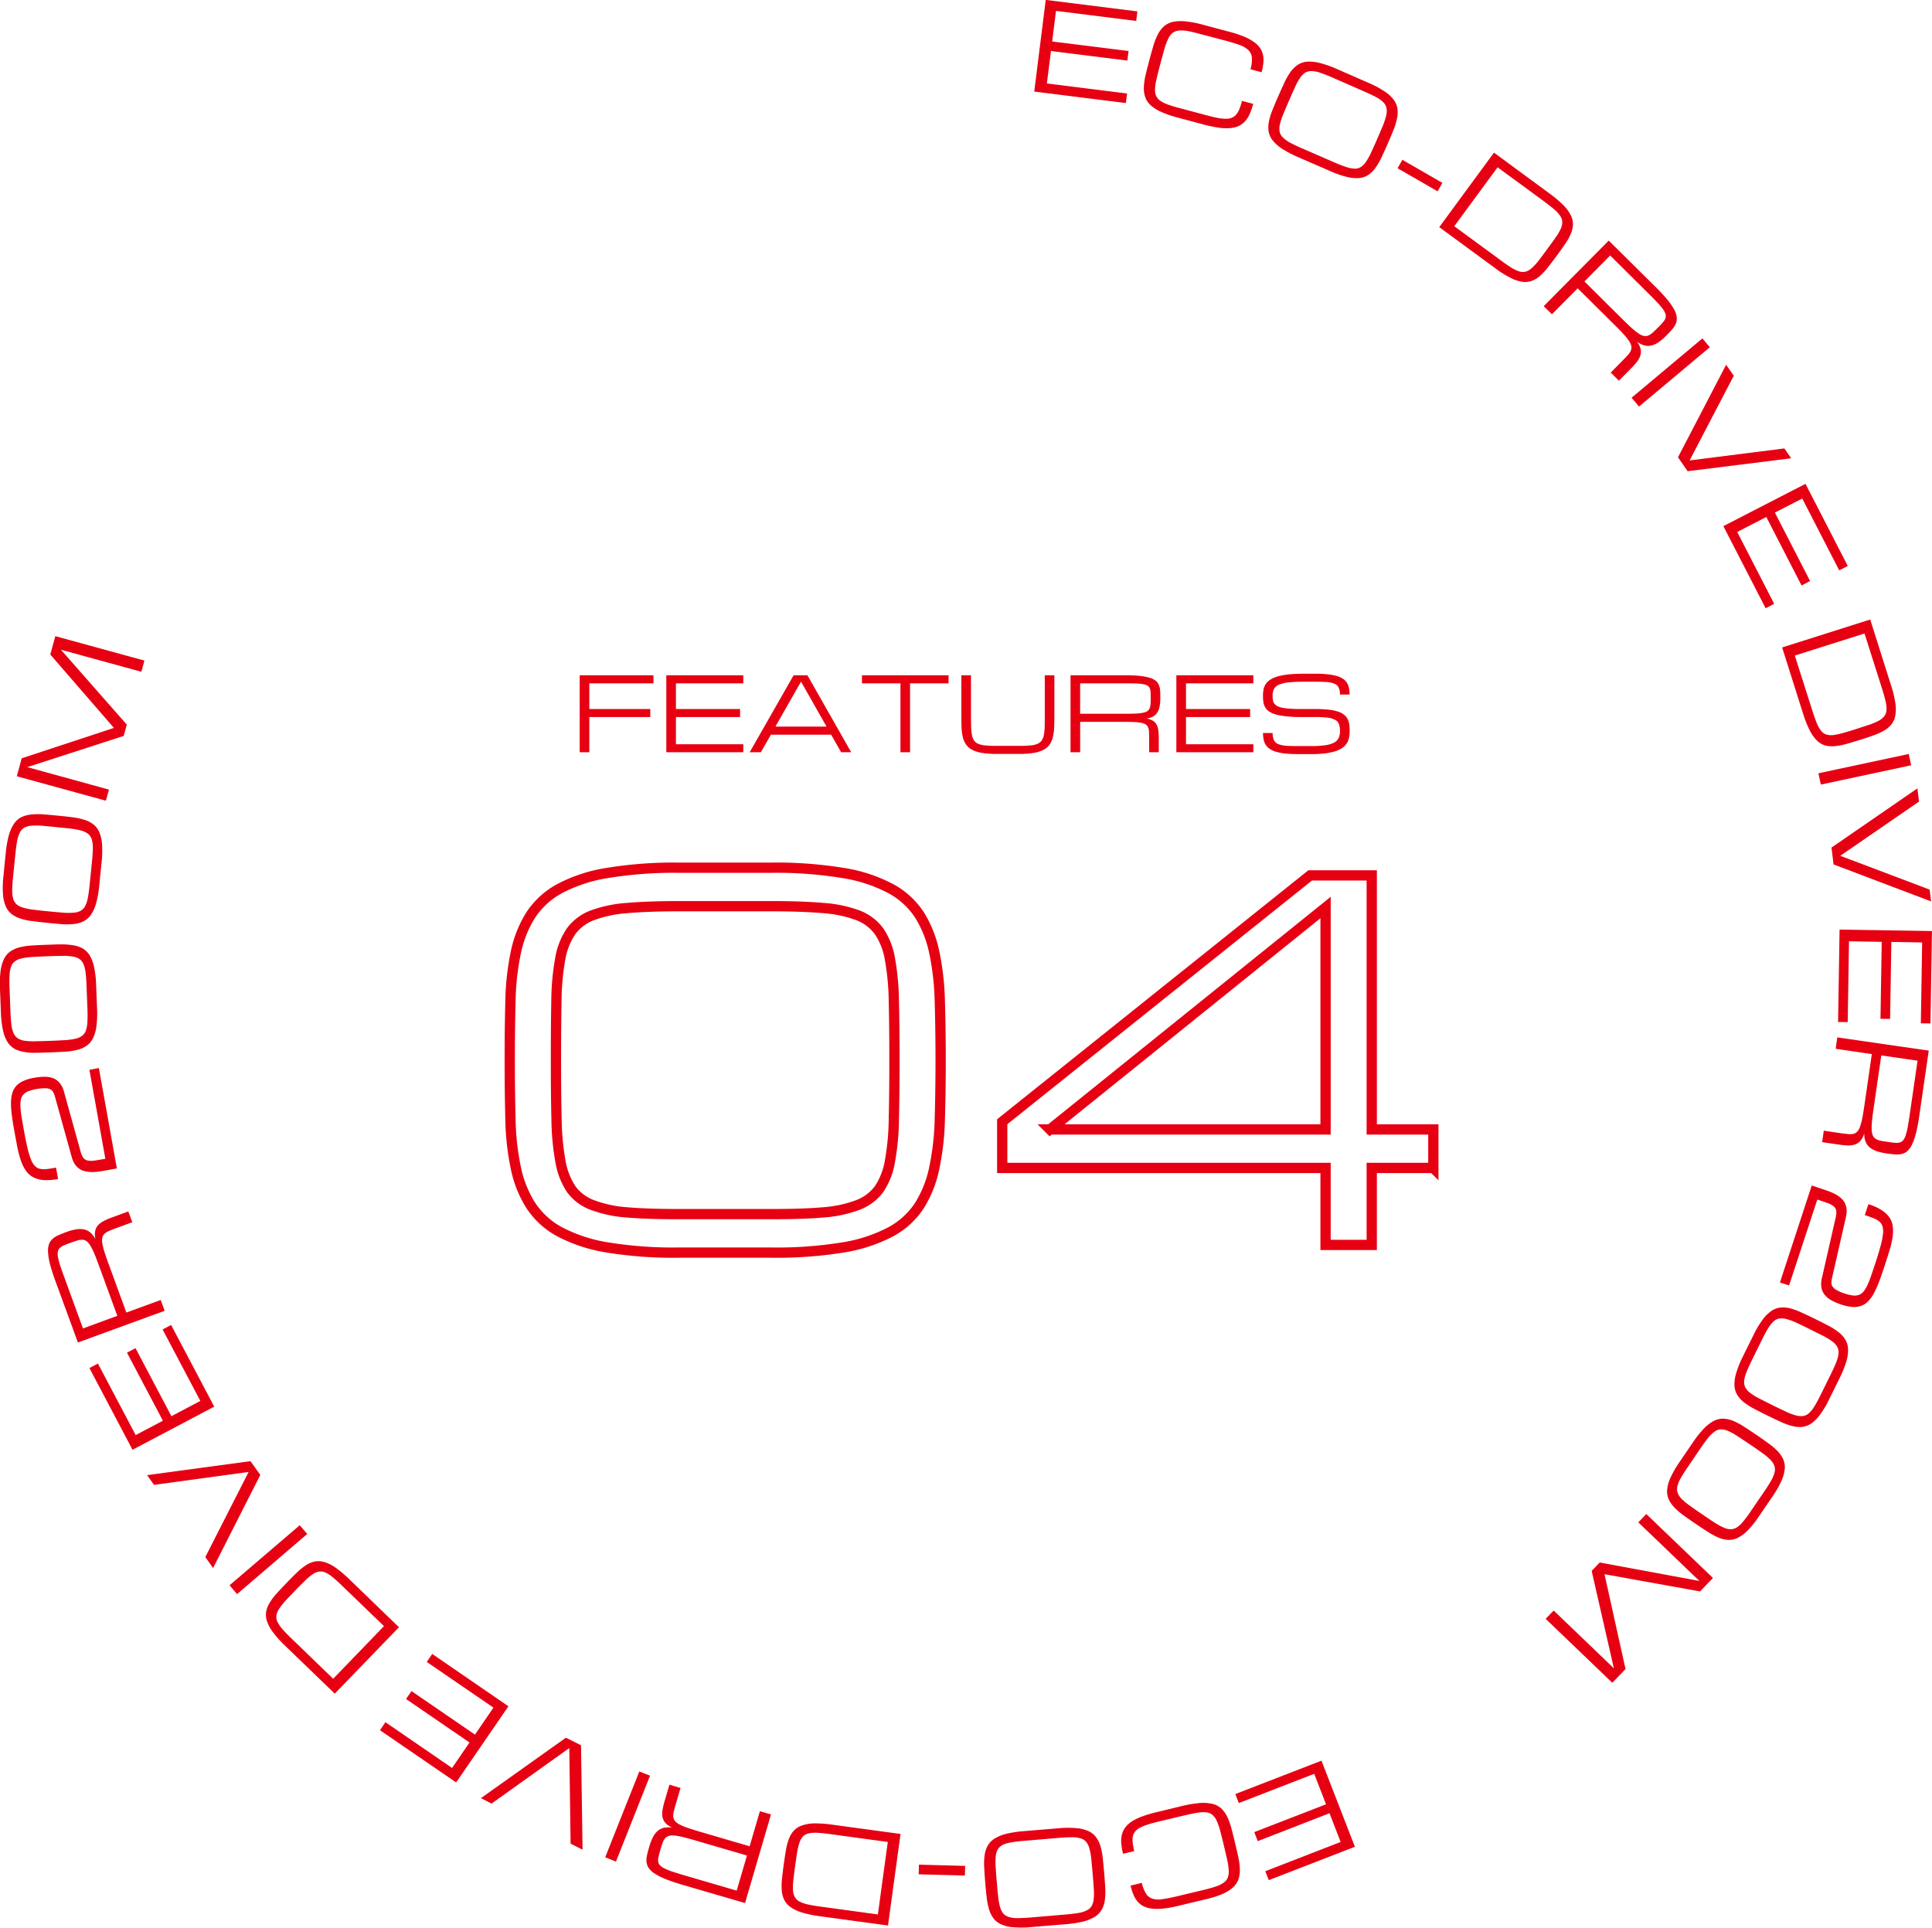 <svg id="chapter_" data-name="chapter*" xmlns="http://www.w3.org/2000/svg" width="188.219" height="187.81" viewBox="0 0 188.219 187.81">
  <defs>
    <style>
      .cls-1 {
        fill: #e60012;
      }

      .cls-1, .cls-2 {
        fill-rule: evenodd;
      }

      .cls-2 {
        fill: none;
        stroke: #e60012;
        stroke-width: 1px;
      }
    </style>
  </defs>
  <path id="ECO-DRIVE_DIVER_200M_ECO-DRIVE_DIVER_200M" data-name="ECO-DRIVE DIVER 200M         ECO-DRIVE DIVER 200M" class="cls-1" d="M335.06,4754.95l0.117-.93-7.814-.98,0.4-3.16,7.442,0.93,0.116-.93-7.441-.93,0.373-2.98,7.814,0.98,0.117-.93-8.93-1.12-1.121,8.93Zm13.222-3a5.754,5.754,0,0,0,.173-0.93,2.408,2.408,0,0,0-.046-0.79,1.924,1.924,0,0,0-.312-0.69,2.418,2.418,0,0,0-.626-0.58,4.874,4.874,0,0,0-.991-0.52,11.246,11.246,0,0,0-1.407-.45l-2.542-.68a9.749,9.749,0,0,0-1.712-.32,3.939,3.939,0,0,0-1.222.06,2.066,2.066,0,0,0-.847.44,2.771,2.771,0,0,0-.584.79,6.082,6.082,0,0,0-.431,1.1c-0.123.42-.254,0.89-0.39,1.4s-0.256.98-.357,1.41a6.45,6.45,0,0,0-.175,1.17,2.723,2.723,0,0,0,.117.97,1.973,1.973,0,0,0,.518.81,3.756,3.756,0,0,0,1.026.66,10.633,10.633,0,0,0,1.646.57l2.543,0.68a13.535,13.535,0,0,0,1.447.3,4.812,4.812,0,0,0,1.117.04,2.536,2.536,0,0,0,.839-0.21,2.02,2.02,0,0,0,.619-0.47,2.762,2.762,0,0,0,.449-0.72,6.662,6.662,0,0,0,.329-0.96l-1.087-.29a7.634,7.634,0,0,1-.25.78,2.022,2.022,0,0,1-.3.53,1.124,1.124,0,0,1-.414.32,1.465,1.465,0,0,1-.588.11,4.289,4.289,0,0,1-.814-0.08c-0.312-.06-0.679-0.15-1.1-0.26l-2.543-.68c-0.483-.12-0.886-0.25-1.209-0.36a3.247,3.247,0,0,1-.772-0.39,1.184,1.184,0,0,1-.4-0.51,1.7,1.7,0,0,1-.08-0.71,6.116,6.116,0,0,1,.169-1.01q0.143-.6.359-1.41c0.145-.54.273-1.01,0.384-1.4a5.717,5.717,0,0,1,.354-0.96,1.637,1.637,0,0,1,.426-0.58,1.157,1.157,0,0,1,.6-0.24,3.3,3.3,0,0,1,.864.04c0.338,0.06.748,0.16,1.232,0.29l2.542,0.67q0.816,0.225,1.352.42a2.383,2.383,0,0,1,.823.5,1.189,1.189,0,0,1,.327.73,3.318,3.318,0,0,1-.139,1.12Zm7.282-.34a10.319,10.319,0,0,0-1.643-.57,3.907,3.907,0,0,0-1.218-.12,1.9,1.9,0,0,0-.9.31,2.865,2.865,0,0,0-.7.68,6.74,6.74,0,0,0-.591,1.03c-0.186.4-.384,0.84-0.6,1.33s-0.4.93-.564,1.34a6.134,6.134,0,0,0-.349,1.13,2.764,2.764,0,0,0-.03.98,1.971,1.971,0,0,0,.391.87,4.024,4.024,0,0,0,.914.81,11.1,11.1,0,0,0,1.543.81l3.105,1.35a9.514,9.514,0,0,0,1.643.58,3.907,3.907,0,0,0,1.218.12,2,2,0,0,0,.9-0.31,2.763,2.763,0,0,0,.693-0.69,6.438,6.438,0,0,0,.594-1.03q0.281-.585.6-1.32c0.212-.49.4-0.93,0.562-1.34a6.519,6.519,0,0,0,.346-1.13,2.822,2.822,0,0,0,.033-0.98,1.944,1.944,0,0,0-.389-0.87,3.582,3.582,0,0,0-.914-0.81,9.321,9.321,0,0,0-1.542-.81Zm-3.37,7.74q-0.687-.3-1.14-0.54a3.2,3.2,0,0,1-.7-0.51,1.086,1.086,0,0,1-.315-0.56,1.687,1.687,0,0,1,.027-0.71,6.346,6.346,0,0,1,.32-0.98c0.153-.37.341-0.82,0.566-1.33s0.421-.96.59-1.33a5.7,5.7,0,0,1,.494-0.9,1.8,1.8,0,0,1,.509-0.51,1.159,1.159,0,0,1,.627-0.14,2.725,2.725,0,0,1,.847.17c0.325,0.11.717,0.26,1.176,0.46l3.1,1.36q0.688,0.3,1.14.54a2.864,2.864,0,0,1,.7.5,1.158,1.158,0,0,1,.315.56,1.7,1.7,0,0,1-.025.72,6.24,6.24,0,0,1-.32.98c-0.152.37-.341,0.81-0.565,1.33s-0.423.96-.593,1.32a5.853,5.853,0,0,1-.5.9,1.664,1.664,0,0,1-.509.51,1.08,1.08,0,0,1-.627.15,3.108,3.108,0,0,1-.847-0.18c-0.325-.11-0.715-0.26-1.17-0.46Zm9.335,1.95,3.9,2.25,0.469-.82-3.9-2.25Zm5.524,5.65,4.22-5.74,4.527,3.32q0.6,0.45.993,0.78a3.285,3.285,0,0,1,.584.64,1.132,1.132,0,0,1,.2.6,1.62,1.62,0,0,1-.161.67,4.985,4.985,0,0,1-.5.84c-0.22.32-.489,0.69-0.806,1.12s-0.593.8-.829,1.11a5.648,5.648,0,0,1-.656.72,1.644,1.644,0,0,1-.592.36,1.235,1.235,0,0,1-.632-0.01,3.452,3.452,0,0,1-.783-0.37q-0.441-.27-1.04-0.72Zm3.972,4.08a9.912,9.912,0,0,0,1.471.93,3.736,3.736,0,0,0,1.156.4,1.924,1.924,0,0,0,.936-0.08,2.615,2.615,0,0,0,.808-0.48,6.428,6.428,0,0,0,.778-0.84q0.39-.495.845-1.11t0.811-1.14a5.536,5.536,0,0,0,.561-0.99,2.547,2.547,0,0,0,.223-0.91,1.929,1.929,0,0,0-.207-0.92,4.054,4.054,0,0,0-.723-0.99,11.228,11.228,0,0,0-1.328-1.12l-5.434-4-5.331,7.26Zm13.253,9.77a6.223,6.223,0,0,0,.583-0.66,1.9,1.9,0,0,0,.327-0.62,1.219,1.219,0,0,0,.014-0.63,1.98,1.98,0,0,0-.36-0.7,2.129,2.129,0,0,0,.729.37,1.346,1.346,0,0,0,.69.01,2.05,2.05,0,0,0,.7-0.32,5.662,5.662,0,0,0,.751-0.65c0.206-.21.39-0.4,0.55-0.58a2.148,2.148,0,0,0,.367-0.56,1.309,1.309,0,0,0,.1-0.62,2.03,2.03,0,0,0-.247-0.76,6.372,6.372,0,0,0-.674-0.98c-0.3-.36-0.694-0.79-1.182-1.27l-4.524-4.48-6.335,6.39,0.8,0.79,2.507-2.53,3.592,3.56c0.355,0.35.648,0.65,0.878,0.91a5.428,5.428,0,0,1,.534.66,1.4,1.4,0,0,1,.226.51,0.773,0.773,0,0,1-.05.43,1.636,1.636,0,0,1-.286.43c-0.132.14-.3,0.31-0.487,0.51l-1.188,1.2,0.8,0.79Zm-2.038-11,3.725,3.7q0.533,0.525.884,0.9a5.593,5.593,0,0,1,.546.65,1.669,1.669,0,0,1,.245.48,0.675,0.675,0,0,1-.021.4,1.2,1.2,0,0,1-.256.4q-0.183.21-.451,0.48c-0.193.19-.362,0.36-0.508,0.49a1.632,1.632,0,0,1-.427.29,0.705,0.705,0,0,1-.429.05,1.223,1.223,0,0,1-.506-0.22,6.072,6.072,0,0,1-.67-0.52q-0.382-.345-0.915-0.87l-3.725-3.7Zm2.088,13.86,0.723,0.86,6.9-5.78-0.723-.86Zm5.65,6.11,4.305-8.25-0.745-1.07-4.691,9.01,0.942,1.36,10.085-1.26-0.662-.96Zm7.408,14.4,0.833-.43-3.6-7,2.834-1.46,3.432,6.67,0.834-.43-3.432-6.67,2.667-1.37,3.6,7,0.833-.43-4.118-8-8,4.12Zm2.842,4.61,6.792-2.15,1.7,5.35c0.151,0.48.265,0.89,0.342,1.22a3.178,3.178,0,0,1,.1.86,1.1,1.1,0,0,1-.194.6,1.731,1.731,0,0,1-.526.45,6.111,6.111,0,0,1-.9.39c-0.364.12-.8,0.26-1.311,0.43s-0.95.29-1.32,0.4a6.644,6.644,0,0,1-.957.2,1.637,1.637,0,0,1-.687-0.07,1.057,1.057,0,0,1-.5-0.38,3.033,3.033,0,0,1-.415-0.76c-0.13-.32-0.27-0.71-0.419-1.19Zm0.8,5.64a10.937,10.937,0,0,0,.639,1.62,3.863,3.863,0,0,0,.7,1,1.916,1.916,0,0,0,.8.49,2.607,2.607,0,0,0,.939.08,6.427,6.427,0,0,0,1.119-.21c0.4-.11.851-0.25,1.339-0.4s0.929-.3,1.326-0.44a6.256,6.256,0,0,0,1.037-.47,2.7,2.7,0,0,0,.72-0.61,1.918,1.918,0,0,0,.373-0.86,3.919,3.919,0,0,0,0-1.23,10.738,10.738,0,0,0-.41-1.69l-2.035-6.43-8.581,2.72Zm1.5,5.83,0.235,1.1,8.8-1.88-0.236-1.1Zm2.131,8.04,7.67-5.28-0.157-1.29-8.369,5.77,0.2,1.64,9.5,3.6-0.139-1.15Zm-0.215,16.19,0.938,0.01,0.127-7.87,3.187,0.05-0.121,7.5,0.937,0.01,0.122-7.5,3,0.05-0.127,7.88,0.937,0.01,0.146-9-9-.14Zm0.114,11.95a7.6,7.6,0,0,0,.877.08,1.852,1.852,0,0,0,.69-0.11,1.17,1.17,0,0,0,.515-0.36,2.01,2.01,0,0,0,.351-0.71,2.206,2.206,0,0,0,.134.81,1.4,1.4,0,0,0,.4.56,2.252,2.252,0,0,0,.677.37,6.394,6.394,0,0,0,.966.22q0.435,0.06.8,0.09a2.086,2.086,0,0,0,.669-0.04,1.242,1.242,0,0,0,.557-0.28,2.057,2.057,0,0,0,.461-0.65,6.144,6.144,0,0,0,.385-1.12q0.174-.69.322-1.71l0.915-6.31-8.906-1.29-0.162,1.11,3.525,0.52-0.726,5c-0.072.49-.141,0.91-0.207,1.25a5.608,5.608,0,0,1-.218.82,1.444,1.444,0,0,1-.271.48,0.769,0.769,0,0,1-.375.22,1.709,1.709,0,0,1-.515.02c-0.2-.02-0.431-0.05-0.7-0.08l-1.67-.25-0.162,1.12Zm7.629-8.18-0.754,5.19c-0.071.5-.138,0.91-0.2,1.25a6.206,6.206,0,0,1-.2.83,1.589,1.589,0,0,1-.245.48,0.678,0.678,0,0,1-.334.22,1.192,1.192,0,0,1-.473.03c-0.183-.01-0.4-0.04-0.651-0.08-0.271-.04-0.5-0.07-0.7-0.11a1.807,1.807,0,0,1-.487-0.17,0.743,0.743,0,0,1-.3-0.32,1.352,1.352,0,0,1-.123-0.53,5.608,5.608,0,0,1,.026-0.86c0.031-.34.083-0.75,0.155-1.25l0.753-5.19Zm-10.308,12.16-3.1,9.45,0.891,0.29,2.75-8.37c0.4,0.13.732,0.24,0.993,0.34a1.855,1.855,0,0,1,.6.32,0.693,0.693,0,0,1,.249.43,1.9,1.9,0,0,1-.054.68l-1.338,5.87a2.319,2.319,0,0,0-.044.96,1.555,1.555,0,0,0,.339.71,2.2,2.2,0,0,0,.668.53,5.9,5.9,0,0,0,.946.4,4.785,4.785,0,0,0,1.1.23,2.129,2.129,0,0,0,.858-0.13,1.763,1.763,0,0,0,.676-0.47,3.762,3.762,0,0,0,.555-0.8,10.091,10.091,0,0,0,.5-1.14q0.24-.645.5-1.44c0.176-.54.334-1.03,0.474-1.49a9.518,9.518,0,0,0,.3-1.27,3.955,3.955,0,0,0,.037-1.07,2.056,2.056,0,0,0-.318-0.89,2.572,2.572,0,0,0-.762-0.73,5.278,5.278,0,0,0-1.3-.59l-0.352,1.07a8.89,8.89,0,0,1,.846.3,1.879,1.879,0,0,1,.578.33,1,1,0,0,1,.308.48,1.977,1.977,0,0,1,.036.75,7.3,7.3,0,0,1-.233,1.15c-0.123.46-.292,1.01-0.506,1.67-0.156.47-.3,0.89-0.42,1.25a9.5,9.5,0,0,1-.366.91,2.879,2.879,0,0,1-.372.61,1.062,1.062,0,0,1-.445.32,1.343,1.343,0,0,1-.579.06,5.133,5.133,0,0,1-.774-0.18,3.962,3.962,0,0,1-.818-0.35,1.059,1.059,0,0,1-.4-0.35,0.659,0.659,0,0,1-.106-0.4,2.686,2.686,0,0,1,.076-0.49l1.338-5.88a2.33,2.33,0,0,0,.062-0.77,1.737,1.737,0,0,0-.175-0.6,1.648,1.648,0,0,0-.368-0.47,3.55,3.55,0,0,0-.514-0.36,5.1,5.1,0,0,0-.61-0.28c-0.217-.08-0.437-0.16-0.66-0.23Zm2.713,18.77a10.228,10.228,0,0,0,.653-1.62,3.744,3.744,0,0,0,.172-1.21,1.966,1.966,0,0,0-.265-0.92,2.743,2.743,0,0,0-.654-0.72,5.621,5.621,0,0,0-1-.64c-0.387-.21-0.82-0.42-1.3-0.66s-0.914-.44-1.312-0.62a6.2,6.2,0,0,0-1.115-.41,2.748,2.748,0,0,0-.975-0.07,1.872,1.872,0,0,0-.888.35,3.711,3.711,0,0,0-.855.88,9.615,9.615,0,0,0-.879,1.5l-1,2.02a10.228,10.228,0,0,0-.653,1.62,3.717,3.717,0,0,0-.172,1.21,1.893,1.893,0,0,0,.266.91,2.638,2.638,0,0,0,.656.73,7,7,0,0,0,1,.64q0.58,0.3,1.3.66c0.477,0.23.914,0.44,1.313,0.62a6.168,6.168,0,0,0,1.116.4,2.76,2.76,0,0,0,.974.08,1.973,1.973,0,0,0,.886-0.35,3.711,3.711,0,0,0,.855-0.88,9.532,9.532,0,0,0,.88-1.5Zm-7.572-3.73c0.221-.45.419-0.82,0.6-1.11a3.036,3.036,0,0,1,.534-0.68,1.1,1.1,0,0,1,.573-0.29,1.83,1.83,0,0,1,.714.06,5.783,5.783,0,0,1,.961.36q0.55,0.255,1.307.63c0.5,0.25.937,0.47,1.3,0.65a6.579,6.579,0,0,1,.876.54,1.724,1.724,0,0,1,.483.53,1.125,1.125,0,0,1,.119.63,2.936,2.936,0,0,1-.213.84c-0.124.32-.3,0.7-0.518,1.15l-1,2.03q-0.332.675-.6,1.11a3.035,3.035,0,0,1-.533.68,1.178,1.178,0,0,1-.573.29,1.839,1.839,0,0,1-.716-0.06,5.744,5.744,0,0,1-.96-0.36q-0.551-.255-1.308-0.63c-0.5-.25-0.936-0.47-1.294-0.65a6.5,6.5,0,0,1-.875-0.54,1.7,1.7,0,0,1-.483-0.53,1.169,1.169,0,0,1-.12-0.64,2.942,2.942,0,0,1,.212-0.83c0.124-.32.3-0.7,0.517-1.15Zm1.01,15.3a10.082,10.082,0,0,0,.875-1.51,3.787,3.787,0,0,0,.34-1.17,1.942,1.942,0,0,0-.132-0.95,2.767,2.767,0,0,0-.546-0.81,5.891,5.891,0,0,0-.9-0.77q-0.533-.39-1.191-0.84c-0.439-.3-0.843-0.56-1.211-0.8a6.685,6.685,0,0,0-1.047-.56,2.856,2.856,0,0,0-.955-0.21,1.992,1.992,0,0,0-.928.22,3.905,3.905,0,0,0-.97.75,10.072,10.072,0,0,0-1.083,1.37l-1.27,1.86a10,10,0,0,0-.875,1.51,3.67,3.67,0,0,0-.341,1.17,1.913,1.913,0,0,0,.134.94,2.816,2.816,0,0,0,.548.81,6.521,6.521,0,0,0,.9.78c0.353,0.26.75,0.53,1.189,0.83s0.843,0.57,1.212.8a6.743,6.743,0,0,0,1.049.56,2.856,2.856,0,0,0,.953.21,1.87,1.87,0,0,0,.926-0.22,3.6,3.6,0,0,0,.97-0.74,10.566,10.566,0,0,0,1.083-1.37Zm-6.971-4.76q0.423-.615.748-1.02a2.986,2.986,0,0,1,.624-0.59,1.053,1.053,0,0,1,.609-0.21,1.807,1.807,0,0,1,.7.16,6.174,6.174,0,0,1,.9.5c0.339,0.22.741,0.49,1.206,0.8s0.862,0.59,1.192.83a5.869,5.869,0,0,1,.792.65,1.663,1.663,0,0,1,.4.6,1.136,1.136,0,0,1,.029.64,2.915,2.915,0,0,1-.329.8c-0.169.3-.394,0.66-0.675,1.07l-1.271,1.86a12.52,12.52,0,0,1-.748,1.02,2.814,2.814,0,0,1-.623.6,1.106,1.106,0,0,1-.608.2,1.511,1.511,0,0,1-.7-0.16,5.956,5.956,0,0,1-.9-0.49q-0.51-.33-1.206-0.81c-0.465-.31-0.862-0.59-1.19-0.83a5.853,5.853,0,0,1-.791-0.65,1.663,1.663,0,0,1-.4-0.6,1.123,1.123,0,0,1-.029-0.64,3.038,3.038,0,0,1,.328-0.8c0.167-.29.391-0.65,0.673-1.06Zm-9.834,11.15-0.788.82,2.164,9.49-5.864-5.63-0.779.81,6.493,6.23,1.285-1.34-2.048-9.24,9.313,1.68,1.253-1.31-6.493-6.23-0.779.81,5.952,5.71Zm-35.5,22.56,0.339,0.88,7.342-2.85,1.153,2.97-6.992,2.71,0.34,0.88,6.991-2.72,1.086,2.8-7.342,2.85,0.34,0.87,8.39-3.25-3.257-8.39Zm-10.208,8.92a5.523,5.523,0,0,0,.286.9,2.506,2.506,0,0,0,.418.68,1.846,1.846,0,0,0,.6.45,2.465,2.465,0,0,0,.83.22,5.3,5.3,0,0,0,1.116-.02,11.071,11.071,0,0,0,1.455-.27l2.558-.61a10.306,10.306,0,0,0,1.661-.52,3.852,3.852,0,0,0,1.042-.64,1.976,1.976,0,0,0,.538-0.79,2.755,2.755,0,0,0,.142-0.97,6.3,6.3,0,0,0-.146-1.18c-0.09-.42-0.2-0.9-0.32-1.41s-0.242-.99-0.355-1.41a6.3,6.3,0,0,0-.4-1.12,2.883,2.883,0,0,0-.565-0.8,2.025,2.025,0,0,0-.836-0.46,4.116,4.116,0,0,0-1.22-.1,11.47,11.47,0,0,0-1.719.28l-2.558.62a11.81,11.81,0,0,0-1.418.42,5.015,5.015,0,0,0-1,.49,2.5,2.5,0,0,0-.636.59,1.943,1.943,0,0,0-.322.71,2.644,2.644,0,0,0-.054.84,6.438,6.438,0,0,0,.168,1l1.094-.26a6.806,6.806,0,0,1-.15-0.8,1.979,1.979,0,0,1,.012-0.62,1.046,1.046,0,0,1,.214-0.47,1.458,1.458,0,0,1,.464-0.38,3.941,3.941,0,0,1,.757-0.31q0.453-.15,1.092-0.3l2.558-.61c0.487-.12.9-0.2,1.239-0.25a2.882,2.882,0,0,1,.865-0.03,1.127,1.127,0,0,1,.588.26,1.733,1.733,0,0,1,.409.59,6.189,6.189,0,0,1,.332.97c0.1,0.39.221,0.86,0.351,1.41s0.24,1.02.326,1.41a5.913,5.913,0,0,1,.147,1.02,1.709,1.709,0,0,1-.1.71,1.143,1.143,0,0,1-.412.49,2.716,2.716,0,0,1-.782.37c-0.325.11-.731,0.22-1.218,0.34l-2.558.61q-0.822.195-1.39,0.27a2.14,2.14,0,0,1-.961-0.04,1.182,1.182,0,0,1-.634-0.49,3.253,3.253,0,0,1-.407-1.05Zm-6.283,3.76a10.709,10.709,0,0,0,1.721-.27,4.055,4.055,0,0,0,1.126-.48,1.993,1.993,0,0,0,.65-0.7,2.721,2.721,0,0,0,.286-0.94,6.321,6.321,0,0,0,.032-1.18c-0.025-.44-0.06-0.92-0.105-1.45s-0.091-1.01-.14-1.45a6.348,6.348,0,0,0-.23-1.16,2.675,2.675,0,0,0-.439-0.87,1.845,1.845,0,0,0-.757-0.58,3.489,3.489,0,0,0-1.191-.28,9.346,9.346,0,0,0-1.742.02l-3.374.28a10.691,10.691,0,0,0-1.721.27,4.062,4.062,0,0,0-1.127.48,1.975,1.975,0,0,0-.647.7,2.776,2.776,0,0,0-.282.93,6.442,6.442,0,0,0-.035,1.19c0.023,0.44.057,0.92,0.1,1.45s0.093,1.01.143,1.45a6.6,6.6,0,0,0,.233,1.16,2.752,2.752,0,0,0,.436.87,1.826,1.826,0,0,0,.755.58,3.477,3.477,0,0,0,1.191.28,9.335,9.335,0,0,0,1.741-.02Zm-0.71-8.41q0.747-.06,1.262-0.06a2.665,2.665,0,0,1,.859.11,1.1,1.1,0,0,1,.543.34,1.665,1.665,0,0,1,.316.64,6.163,6.163,0,0,1,.183,1.01c0.043,0.4.089,0.88,0.136,1.45s0.084,1.04.11,1.44a5.979,5.979,0,0,1-.007,1.03,1.729,1.729,0,0,1-.206.69,1.123,1.123,0,0,1-.482.42,2.67,2.67,0,0,1-.828.25q-0.507.09-1.255,0.15l-3.375.29q-0.747.06-1.262,0.06a2.627,2.627,0,0,1-.855-0.11,1.114,1.114,0,0,1-.544-0.34,1.727,1.727,0,0,1-.319-0.64,6.282,6.282,0,0,1-.182-1.01c-0.044-.4-0.089-0.89-0.137-1.45s-0.083-1.04-.107-1.44a6.241,6.241,0,0,1,.01-1.03,1.713,1.713,0,0,1,.207-0.69,1.208,1.208,0,0,1,.481-0.43,3,3,0,0,1,.829-0.24q0.507-.09,1.248-0.15Zm-9.124,2.73-4.5-.12-0.025.94,4.5,0.12Zm-7.535-2.33-0.966,7.06-5.567-.76q-0.743-.1-1.245-0.21a3.589,3.589,0,0,1-.817-0.28,1.148,1.148,0,0,1-.461-0.44,1.545,1.545,0,0,1-.178-0.66,5.472,5.472,0,0,1,.033-0.98c0.043-.38.1-0.84,0.173-1.37s0.139-.98.2-1.36a5.384,5.384,0,0,1,.23-0.95,1.561,1.561,0,0,1,.351-0.6,1.109,1.109,0,0,1,.56-0.29,3.261,3.261,0,0,1,.865-0.05c0.344,0.02.762,0.06,1.253,0.13Zm-5.441-1.69a11.711,11.711,0,0,0-1.737-.12,4.005,4.005,0,0,0-1.2.21,1.931,1.931,0,0,0-.786.51,2.536,2.536,0,0,0-.478.81,6.178,6.178,0,0,0-.286,1.11q-0.106.615-.21,1.38c-0.069.51-.126,0.97-0.169,1.39a5.934,5.934,0,0,0-.02,1.13,2.574,2.574,0,0,0,.242.92,1.938,1.938,0,0,0,.619.7,3.639,3.639,0,0,0,1.106.52,10.541,10.541,0,0,0,1.7.36l6.682,0.91,1.219-8.92Zm-16.308-2.27a7.164,7.164,0,0,0-.2.86,1.921,1.921,0,0,0,.007.7,1.272,1.272,0,0,0,.287.56,2,2,0,0,0,.651.44,2.433,2.433,0,0,0-.818.02,1.524,1.524,0,0,0-.612.32,2.069,2.069,0,0,0-.459.62,5.682,5.682,0,0,0-.353.93c-0.082.28-.15,0.54-0.205,0.77a2.153,2.153,0,0,0-.055.67,1.266,1.266,0,0,0,.205.59,1.951,1.951,0,0,0,.579.55,6,6,0,0,0,1.057.54c0.439,0.18.988,0.36,1.647,0.56l6.113,1.78,2.526-8.63-1.079-.32-1,3.42-4.854-1.42c-0.479-.14-0.881-0.27-1.2-0.38a5.088,5.088,0,0,1-.786-0.33,1.4,1.4,0,0,1-.439-0.34,0.733,0.733,0,0,1-.16-0.4,1.536,1.536,0,0,1,.047-0.51c0.046-.19.107-0.42,0.184-0.68l0.473-1.62-1.08-.32Zm7.029,8.7-5.034-1.47c-0.479-.14-0.882-0.27-1.207-0.37a6.565,6.565,0,0,1-.79-0.32,1.414,1.414,0,0,1-.446-0.31,0.628,0.628,0,0,1-.172-0.36,1.26,1.26,0,0,1,.034-0.47c0.042-.18.1-0.39,0.17-0.64s0.148-.48.212-0.67a1.547,1.547,0,0,1,.238-0.46,0.755,0.755,0,0,1,.351-0.25,1.506,1.506,0,0,1,.551-0.05,5.949,5.949,0,0,1,.84.15q0.5,0.12,1.219.33l5.034,1.47Zm-8.443-11.2-1.045-.41-3.321,8.36,1.046,0.42Zm-7.865-2.69,0.125,9.31,1.166,0.59-0.149-10.17-1.472-.74-8.279,5.89,1.034,0.53Zm-13.355-9.17-0.53.78,6.494,4.45-1.8,2.63-6.184-4.24-0.531.77,6.185,4.24-1.7,2.48-6.494-4.46-0.53.78,7.421,5.09,5.092-7.42Zm-4.7-2.71-4.951,5.13-4.041-3.91c-0.359-.34-0.652-0.65-0.879-0.9a3.341,3.341,0,0,1-.493-0.71,1.13,1.13,0,0,1-.116-0.62,1.622,1.622,0,0,1,.25-0.65,5.682,5.682,0,0,1,.6-0.77c0.26-.28.576-0.61,0.948-1s0.7-.71.97-0.98a5.319,5.319,0,0,1,.747-0.63,1.583,1.583,0,0,1,.634-0.27,1.167,1.167,0,0,1,.625.09,3.33,3.33,0,0,1,.727.47c0.266,0.22.578,0.5,0.934,0.85Zm-3.389-4.58a11.389,11.389,0,0,0-1.333-1.12,3.676,3.676,0,0,0-1.093-.54,1.891,1.891,0,0,0-.937-0.05,2.46,2.46,0,0,0-.866.37,6.359,6.359,0,0,0-.883.72q-0.453.435-.986,0.99t-0.956,1.02a5.593,5.593,0,0,0-.689.91,2.506,2.506,0,0,0-.343.87,1.932,1.932,0,0,0,.082.94,3.771,3.771,0,0,0,.584,1.07,10.337,10.337,0,0,0,1.166,1.3l4.85,4.68,6.254-6.47Zm-4.086-4.4-0.731-.85-6.836,5.85,0.732,0.86Zm-5.711-6.04-4.219,8.29,0.757,1.07,4.6-9.07-0.956-1.34-10.071,1.36,0.672,0.95ZM242.046,4874l-0.829.44,3.677,6.96-2.818,1.49-3.5-6.63-0.829.44,3.5,6.63-2.653,1.4-3.678-6.97-0.829.44,4.2,7.96,7.959-4.2Zm-5.754-10.48a6.483,6.483,0,0,0-.808.35,2.07,2.07,0,0,0-.558.41,1.215,1.215,0,0,0-.28.57,1.97,1.97,0,0,0,.026.79,2.285,2.285,0,0,0-.5-0.65,1.452,1.452,0,0,0-.62-0.3,2,2,0,0,0-.771,0,4.718,4.718,0,0,0-.954.26c-0.276.1-.524,0.2-0.747,0.3a1.945,1.945,0,0,0-.57.35,1.3,1.3,0,0,0-.354.51,2,2,0,0,0-.1.79,5.957,5.957,0,0,0,.194,1.18c0.116,0.45.292,1.01,0.528,1.65l2.188,5.98,8.452-3.09-0.386-1.05-3.346,1.22-1.737-4.75c-0.172-.47-0.308-0.87-0.409-1.19a5.961,5.961,0,0,1-.2-0.83,1.442,1.442,0,0,1,.01-0.56,0.737,0.737,0,0,1,.228-0.36,1.671,1.671,0,0,1,.442-0.27c0.182-.08.4-0.16,0.658-0.26l1.585-.58-0.387-1.05Zm-2.831,10.82-1.8-4.93c-0.172-.47-0.311-0.87-0.418-1.19a6.283,6.283,0,0,1-.216-0.82,1.576,1.576,0,0,1-.015-0.55,0.669,0.669,0,0,1,.189-0.35,1.187,1.187,0,0,1,.4-0.25,5.668,5.668,0,0,1,.611-0.24c0.257-.1.48-0.17,0.668-0.23a1.409,1.409,0,0,1,.51-0.08,0.742,0.742,0,0,1,.411.13,1.4,1.4,0,0,1,.364.42,5.106,5.106,0,0,1,.382.76c0.134,0.31.287,0.71,0.458,1.18l1.8,4.92Zm3.3-15.59-1.753-9.78-0.923.17,1.555,8.67c-0.415.07-.761,0.13-1.036,0.17a1.933,1.933,0,0,1-.682,0,0.735,0.735,0,0,1-.425-0.26,1.892,1.892,0,0,1-.272-0.62l-1.612-5.81a2.271,2.271,0,0,0-.416-0.86,1.623,1.623,0,0,0-.637-0.47,2.226,2.226,0,0,0-.839-0.14,5.47,5.47,0,0,0-1.02.1,3.936,3.936,0,0,0-1.079.32,2.023,2.023,0,0,0-.7.51,1.873,1.873,0,0,0-.371.74,3.817,3.817,0,0,0-.106.97,9.151,9.151,0,0,0,.1,1.23c0.063,0.46.145,0.96,0.244,1.51s0.2,1.07.29,1.54a9.349,9.349,0,0,0,.336,1.26,4.054,4.054,0,0,0,.475.96,1.981,1.981,0,0,0,.7.63,2.562,2.562,0,0,0,1.018.29,5.718,5.718,0,0,0,1.426-.1l-0.2-1.11c-0.339.06-.634,0.11-0.886,0.14a2.072,2.072,0,0,1-.667-0.02,0.918,0.918,0,0,1-.5-0.28,1.926,1.926,0,0,1-.39-0.64,7.6,7.6,0,0,1-.341-1.13c-0.108-.46-0.223-1.02-0.344-1.7-0.089-.49-0.163-0.93-0.224-1.3a8.877,8.877,0,0,1-.113-0.98,2.758,2.758,0,0,1,.039-0.71,0.992,0.992,0,0,1,.239-0.49,1.3,1.3,0,0,1,.483-0.33,4.456,4.456,0,0,1,.767-0.21,4.588,4.588,0,0,1,.883-0.08,1.066,1.066,0,0,1,.518.11,0.7,0.7,0,0,1,.284.31,2.681,2.681,0,0,1,.167.47l1.612,5.8a2.361,2.361,0,0,0,.311.71,1.633,1.633,0,0,0,.441.45,1.515,1.515,0,0,0,.545.23,3.15,3.15,0,0,0,.623.08,5.192,5.192,0,0,0,.672-0.04c0.231-.03.461-0.07,0.692-0.11Zm-11.3-15.24a10.267,10.267,0,0,0,.193,1.73,3.74,3.74,0,0,0,.426,1.15,2.042,2.042,0,0,0,.668.68,2.821,2.821,0,0,0,.922.32,5.42,5.42,0,0,0,1.182.09c0.438,0,.922-0.02,1.453-0.04s1.014-.04,1.451-0.07a6.393,6.393,0,0,0,1.172-.18,2.675,2.675,0,0,0,.893-0.4,1.908,1.908,0,0,0,.614-0.73,3.7,3.7,0,0,0,.335-1.17,10.156,10.156,0,0,0,.059-1.75l-0.088-2.25a10.044,10.044,0,0,0-.193-1.73,3.767,3.767,0,0,0-.425-1.15,1.964,1.964,0,0,0-.669-0.68,2.815,2.815,0,0,0-.921-0.32,7.053,7.053,0,0,0-1.182-.09c-0.438,0-.922.02-1.453,0.04s-1.015.04-1.452,0.07a6.381,6.381,0,0,0-1.171.18,2.681,2.681,0,0,0-.894.4,1.837,1.837,0,0,0-.614.73,3.728,3.728,0,0,0-.335,1.17,10.179,10.179,0,0,0-.059,1.74Zm8.431-.33q0.029,0.75,0,1.26a2.97,2.97,0,0,1-.146.86,1.1,1.1,0,0,1-.366.52,1.583,1.583,0,0,1-.658.29,6.117,6.117,0,0,1-1.017.14c-0.4.02-.887,0.05-1.449,0.07s-1.045.03-1.45,0.04a6.226,6.226,0,0,1-1.025-.05,1.71,1.71,0,0,1-.678-0.24,1.112,1.112,0,0,1-.406-0.5,2.985,2.985,0,0,1-.211-0.84q-0.064-.51-0.093-1.26l-0.088-2.25c-0.019-.5-0.021-0.92,0-1.27a2.993,2.993,0,0,1,.146-0.85,1.1,1.1,0,0,1,.367-0.52,1.585,1.585,0,0,1,.657-0.29,6.115,6.115,0,0,1,1.018-.14c0.4-.02.886-0.05,1.448-0.07s1.046-.04,1.45-0.04a5.2,5.2,0,0,1,1.025.06,1.7,1.7,0,0,1,.678.23,1.171,1.171,0,0,1,.407.5,3.02,3.02,0,0,1,.211.84q0.063,0.51.093,1.26Zm-8.181-12.93a10.11,10.11,0,0,0-.049,1.74,3.757,3.757,0,0,0,.263,1.2,1.907,1.907,0,0,0,.567.76,2.756,2.756,0,0,0,.867.45,5.3,5.3,0,0,0,1.159.25c0.434,0.06.915,0.11,1.444,0.17s1.011,0.09,1.448.13a6.556,6.556,0,0,0,1.185-.02,2.722,2.722,0,0,0,.94-0.27,1.925,1.925,0,0,0,.709-0.64,3.678,3.678,0,0,0,.5-1.12,10.079,10.079,0,0,0,.3-1.71l0.226-2.25a10.11,10.11,0,0,0,.049-1.74,3.755,3.755,0,0,0-.263-1.19,1.942,1.942,0,0,0-.567-0.77,2.773,2.773,0,0,0-.868-0.45,6.761,6.761,0,0,0-1.158-.25c-0.434-.06-0.915-0.11-1.444-0.16s-1.011-.1-1.448-0.13a6.554,6.554,0,0,0-1.185.02,2.942,2.942,0,0,0-.94.26,1.925,1.925,0,0,0-.709.64,3.793,3.793,0,0,0-.5,1.12,10.079,10.079,0,0,0-.3,1.71Zm8.4,0.84q-0.075.75-.17,1.26a3,3,0,0,1-.263.82,1.127,1.127,0,0,1-.436.47,1.648,1.648,0,0,1-.691.19,5.825,5.825,0,0,1-1.027,0c-0.4-.03-0.885-0.08-1.444-0.13s-1.041-.11-1.442-0.16a5.425,5.425,0,0,1-1.008-.2,1.77,1.77,0,0,1-.638-0.32,1.185,1.185,0,0,1-.333-0.56,2.941,2.941,0,0,1-.093-0.86q0.007-.51.083-1.26l0.226-2.24c0.05-.5.107-0.92,0.17-1.25a3.074,3.074,0,0,1,.263-0.83,1.183,1.183,0,0,1,.436-0.47,1.648,1.648,0,0,1,.691-0.19,5.825,5.825,0,0,1,1.027,0c0.4,0.04.885,0.08,1.444,0.14s1.04,0.1,1.442.15a7.728,7.728,0,0,1,1.007.2,1.938,1.938,0,0,1,.638.33,1.152,1.152,0,0,1,.333.55,2.987,2.987,0,0,1,.094.86q-0.007.51-.083,1.26Zm3.318-14.48,0.3-1.1-6.421-7.3,7.837,2.15,0.3-1.09-8.679-2.38-0.491,1.79,6.2,7.15-8.984,2.96-0.479,1.75,8.678,2.38,0.3-1.08-7.955-2.19Z" transform="translate(-225.375 -4744.91)"/>
  <g id="ttl">
    <path id="_04" data-name="04" class="cls-2" d="M291.513,4829.45a39.954,39.954,0,0,0-6.95.51,14.822,14.822,0,0,0-4.652,1.52,7.8,7.8,0,0,0-2.824,2.57,10.94,10.94,0,0,0-1.453,3.63,25.241,25.241,0,0,0-.528,4.71c-0.047,1.75-.07,3.69-0.07,5.81s0.023,4.07.07,5.82a25.241,25.241,0,0,0,.528,4.71,10.94,10.94,0,0,0,1.453,3.63,7.8,7.8,0,0,0,2.824,2.57,15.083,15.083,0,0,0,4.652,1.52,40.064,40.064,0,0,0,6.95.5h9.023a40.06,40.06,0,0,0,6.949-.5,15.09,15.09,0,0,0,4.653-1.52,7.7,7.7,0,0,0,2.812-2.57,11.123,11.123,0,0,0,1.441-3.63,25.874,25.874,0,0,0,.54-4.71q0.081-2.625.082-5.82c0-2.12-.028-4.06-0.082-5.81a25.874,25.874,0,0,0-.54-4.71,11.123,11.123,0,0,0-1.441-3.63,7.7,7.7,0,0,0-2.812-2.57,14.829,14.829,0,0,0-4.653-1.52,39.949,39.949,0,0,0-6.949-.51h-9.023Zm0,33.75c-2,0-3.684-.05-5.051-0.17a11.935,11.935,0,0,1-3.387-.72,4.5,4.5,0,0,1-2.051-1.54,6.985,6.985,0,0,1-1.043-2.68,24.4,24.4,0,0,1-.386-4.09c-0.04-1.61-.059-3.55-0.059-5.8s0.015-4.18.047-5.8a24,24,0,0,1,.375-4.09,6.749,6.749,0,0,1,1.055-2.67,4.59,4.59,0,0,1,2.062-1.55,12.319,12.319,0,0,1,3.387-.71q2.051-.18,5.051-0.18h9.023q3,0,5.051.18a12.168,12.168,0,0,1,3.375.71,4.612,4.612,0,0,1,2.051,1.55,6.764,6.764,0,0,1,1.054,2.67,24.712,24.712,0,0,1,.387,4.09c0.039,1.62.059,3.55,0.059,5.8s-0.02,4.19-.059,5.8a24.493,24.493,0,0,1-.387,4.09,6.877,6.877,0,0,1-1.054,2.68,4.582,4.582,0,0,1-2.063,1.54,11.913,11.913,0,0,1-3.375.72c-1.359.12-3.039,0.17-5.039,0.17h-9.023Zm73.5-4.5v-3.75h-6V4830.2h-6l-30,24v4.5h31.5v7.5h4.5v-7.5h6Zm-37.348-3.75,26.848-21.62v21.62H327.665Z" transform="translate(-225.375 -4744.91)"/>
    <path id="FEATURES" class="cls-1" d="M282.788,4818.2v-3.43h5.937v-0.78h-5.937v-2.5h6.25v-0.79H281.85v7.5h0.938Zm15,0v-0.78h-6.563v-2.65h6.25v-0.78h-6.25v-2.5h6.563v-0.79h-7.5v7.5h7.5Zm9.531,0H308.3l-4.265-7.5h-1.345l-4.28,7.5H299.5l0.978-1.71h5.868Zm-6.4-2.5,2.494-4.38,2.486,4.38h-4.98Zm8.429-5v0.79h3.75v6.71h0.937v-6.71h3.75v-0.79H309.35Zm17.812,0,0,3.75c0,0.47,0,.88-0.009,1.21a4.8,4.8,0,0,1-.081.85,1.4,1.4,0,0,1-.222.56,0.921,0.921,0,0,1-.427.32,2.171,2.171,0,0,1-.706.15,10.48,10.48,0,0,1-1.05.04h-2.2a10.472,10.472,0,0,1-1.052-.04,2.189,2.189,0,0,1-.706-0.15,0.9,0.9,0,0,1-.427-0.32,1.4,1.4,0,0,1-.217-0.56,5,5,0,0,1-.081-0.85c-0.008-.33-0.012-0.74-0.012-1.21v-3.75h-0.938v3.75c0,0.45.005,0.85,0.015,1.21a5.287,5.287,0,0,0,.11.99,2.187,2.187,0,0,0,.3.75,1.571,1.571,0,0,0,.588.54,3.164,3.164,0,0,0,.969.32,8.478,8.478,0,0,0,1.448.1h2.2a8.478,8.478,0,0,0,1.448-.1,3.164,3.164,0,0,0,.969-0.32,1.557,1.557,0,0,0,.586-0.54,2.224,2.224,0,0,0,.3-0.75,5.444,5.444,0,0,0,.113-0.99c0.011-.36.017-0.76,0.017-1.21v-3.75h-0.943Zm11.1,6.1a5.747,5.747,0,0,0-.041-0.73,1.533,1.533,0,0,0-.169-0.56,1,1,0,0,0-.361-0.38,1.614,1.614,0,0,0-.625-0.21,2.088,2.088,0,0,0,.649-0.2,1.233,1.233,0,0,0,.415-0.4,1.739,1.739,0,0,0,.222-0.61,4.475,4.475,0,0,0,.066-0.82c0-.24,0-0.47-0.017-0.67a1.726,1.726,0,0,0-.112-0.54,1.031,1.031,0,0,0-.3-0.43,1.645,1.645,0,0,0-.591-0.3,5.808,5.808,0,0,0-.971-0.19q-0.59-.06-1.448-0.06h-5.308v7.5h0.938v-2.96h4.214c0.416,0,.767,0,1.052.02a4.075,4.075,0,0,1,.706.08,1.212,1.212,0,0,1,.429.16,0.674,0.674,0,0,1,.222.29,1.2,1.2,0,0,1,.083.42c0.009,0.16.013,0.36,0.013,0.59v1.4h0.937v-1.4Zm-7.656-5.31h4.37c0.417,0,.767,0,1.052.01a4.2,4.2,0,0,1,.706.07,1.23,1.23,0,0,1,.429.14,0.527,0.527,0,0,1,.223.25,1.037,1.037,0,0,1,.083.38c0.008,0.16.012,0.34,0.012,0.55,0,0.23,0,.43-0.012.59a1.332,1.332,0,0,1-.083.42,0.684,0.684,0,0,1-.223.29,1.2,1.2,0,0,1-.429.16,4.075,4.075,0,0,1-.706.08c-0.285.02-.635,0.02-1.052,0.02h-4.37v-2.96Zm16.875,6.71v-0.78h-6.563v-2.65h6.25v-0.78h-6.25v-2.5h6.563v-0.79h-7.5v7.5h7.5Zm4.687-4.21q-0.624,0-1.076-.03a6.373,6.373,0,0,1-.764-0.09,2.1,2.1,0,0,1-.5-0.16,0.947,0.947,0,0,1-.3-0.24,0.83,0.83,0,0,1-.139-0.34,2.451,2.451,0,0,1-.034-0.43,1.382,1.382,0,0,1,.137-0.66,0.919,0.919,0,0,1,.488-0.42,3.268,3.268,0,0,1,.957-0.23q0.6-.06,1.543-0.06h0.937q0.7,0,1.182.03a2.2,2.2,0,0,1,.771.16,0.763,0.763,0,0,1,.42.37,1.559,1.559,0,0,1,.127.69h0.938a3.17,3.17,0,0,0-.059-0.64,1.575,1.575,0,0,0-.207-0.52,1.384,1.384,0,0,0-.4-0.39,2.221,2.221,0,0,0-.632-0.27,5.024,5.024,0,0,0-.908-0.16,11.268,11.268,0,0,0-1.231-.05H352.48q-0.86,0-1.494.06a6.691,6.691,0,0,0-1.087.19,2.706,2.706,0,0,0-.739.31,1.517,1.517,0,0,0-.455.42,1.487,1.487,0,0,0-.227.53,3.234,3.234,0,0,0-.061.64,4.32,4.32,0,0,0,.039.6,1.4,1.4,0,0,0,.169.51,1.221,1.221,0,0,0,.378.41,2.164,2.164,0,0,0,.664.3,5.823,5.823,0,0,0,1.028.18,12.465,12.465,0,0,0,1.472.07h1.289a10.688,10.688,0,0,1,1.265.06,2.052,2.052,0,0,1,.75.23,0.743,0.743,0,0,1,.356.42,2.1,2.1,0,0,1,.09.66,1.6,1.6,0,0,1-.131.68,1.056,1.056,0,0,1-.455.45,2.727,2.727,0,0,1-.864.25,10.111,10.111,0,0,1-1.362.08h-1.25q-0.7,0-1.179-.03a2.762,2.762,0,0,1-.769-0.16,0.819,0.819,0,0,1-.42-0.38,1.577,1.577,0,0,1-.127-0.7h-0.938a3.241,3.241,0,0,0,.059.64,1.493,1.493,0,0,0,.207.52,1.4,1.4,0,0,0,.4.39,1.953,1.953,0,0,0,.63.28,4.961,4.961,0,0,0,.908.17c0.352,0.03.762,0.05,1.231,0.05h1.25a10.939,10.939,0,0,0,1.365-.07,5.554,5.554,0,0,0,1-.21,2.449,2.449,0,0,0,.684-0.33,1.543,1.543,0,0,0,.642-0.99,3.234,3.234,0,0,0,.061-0.64,4.857,4.857,0,0,0-.037-0.63,1.611,1.611,0,0,0-.158-0.54,1.284,1.284,0,0,0-.347-0.42,1.69,1.69,0,0,0-.6-0.31,4.157,4.157,0,0,0-.93-0.19,12.485,12.485,0,0,0-1.324-.06h-1.289Z" transform="translate(-225.375 -4744.91)"/>
  </g>
</svg>
